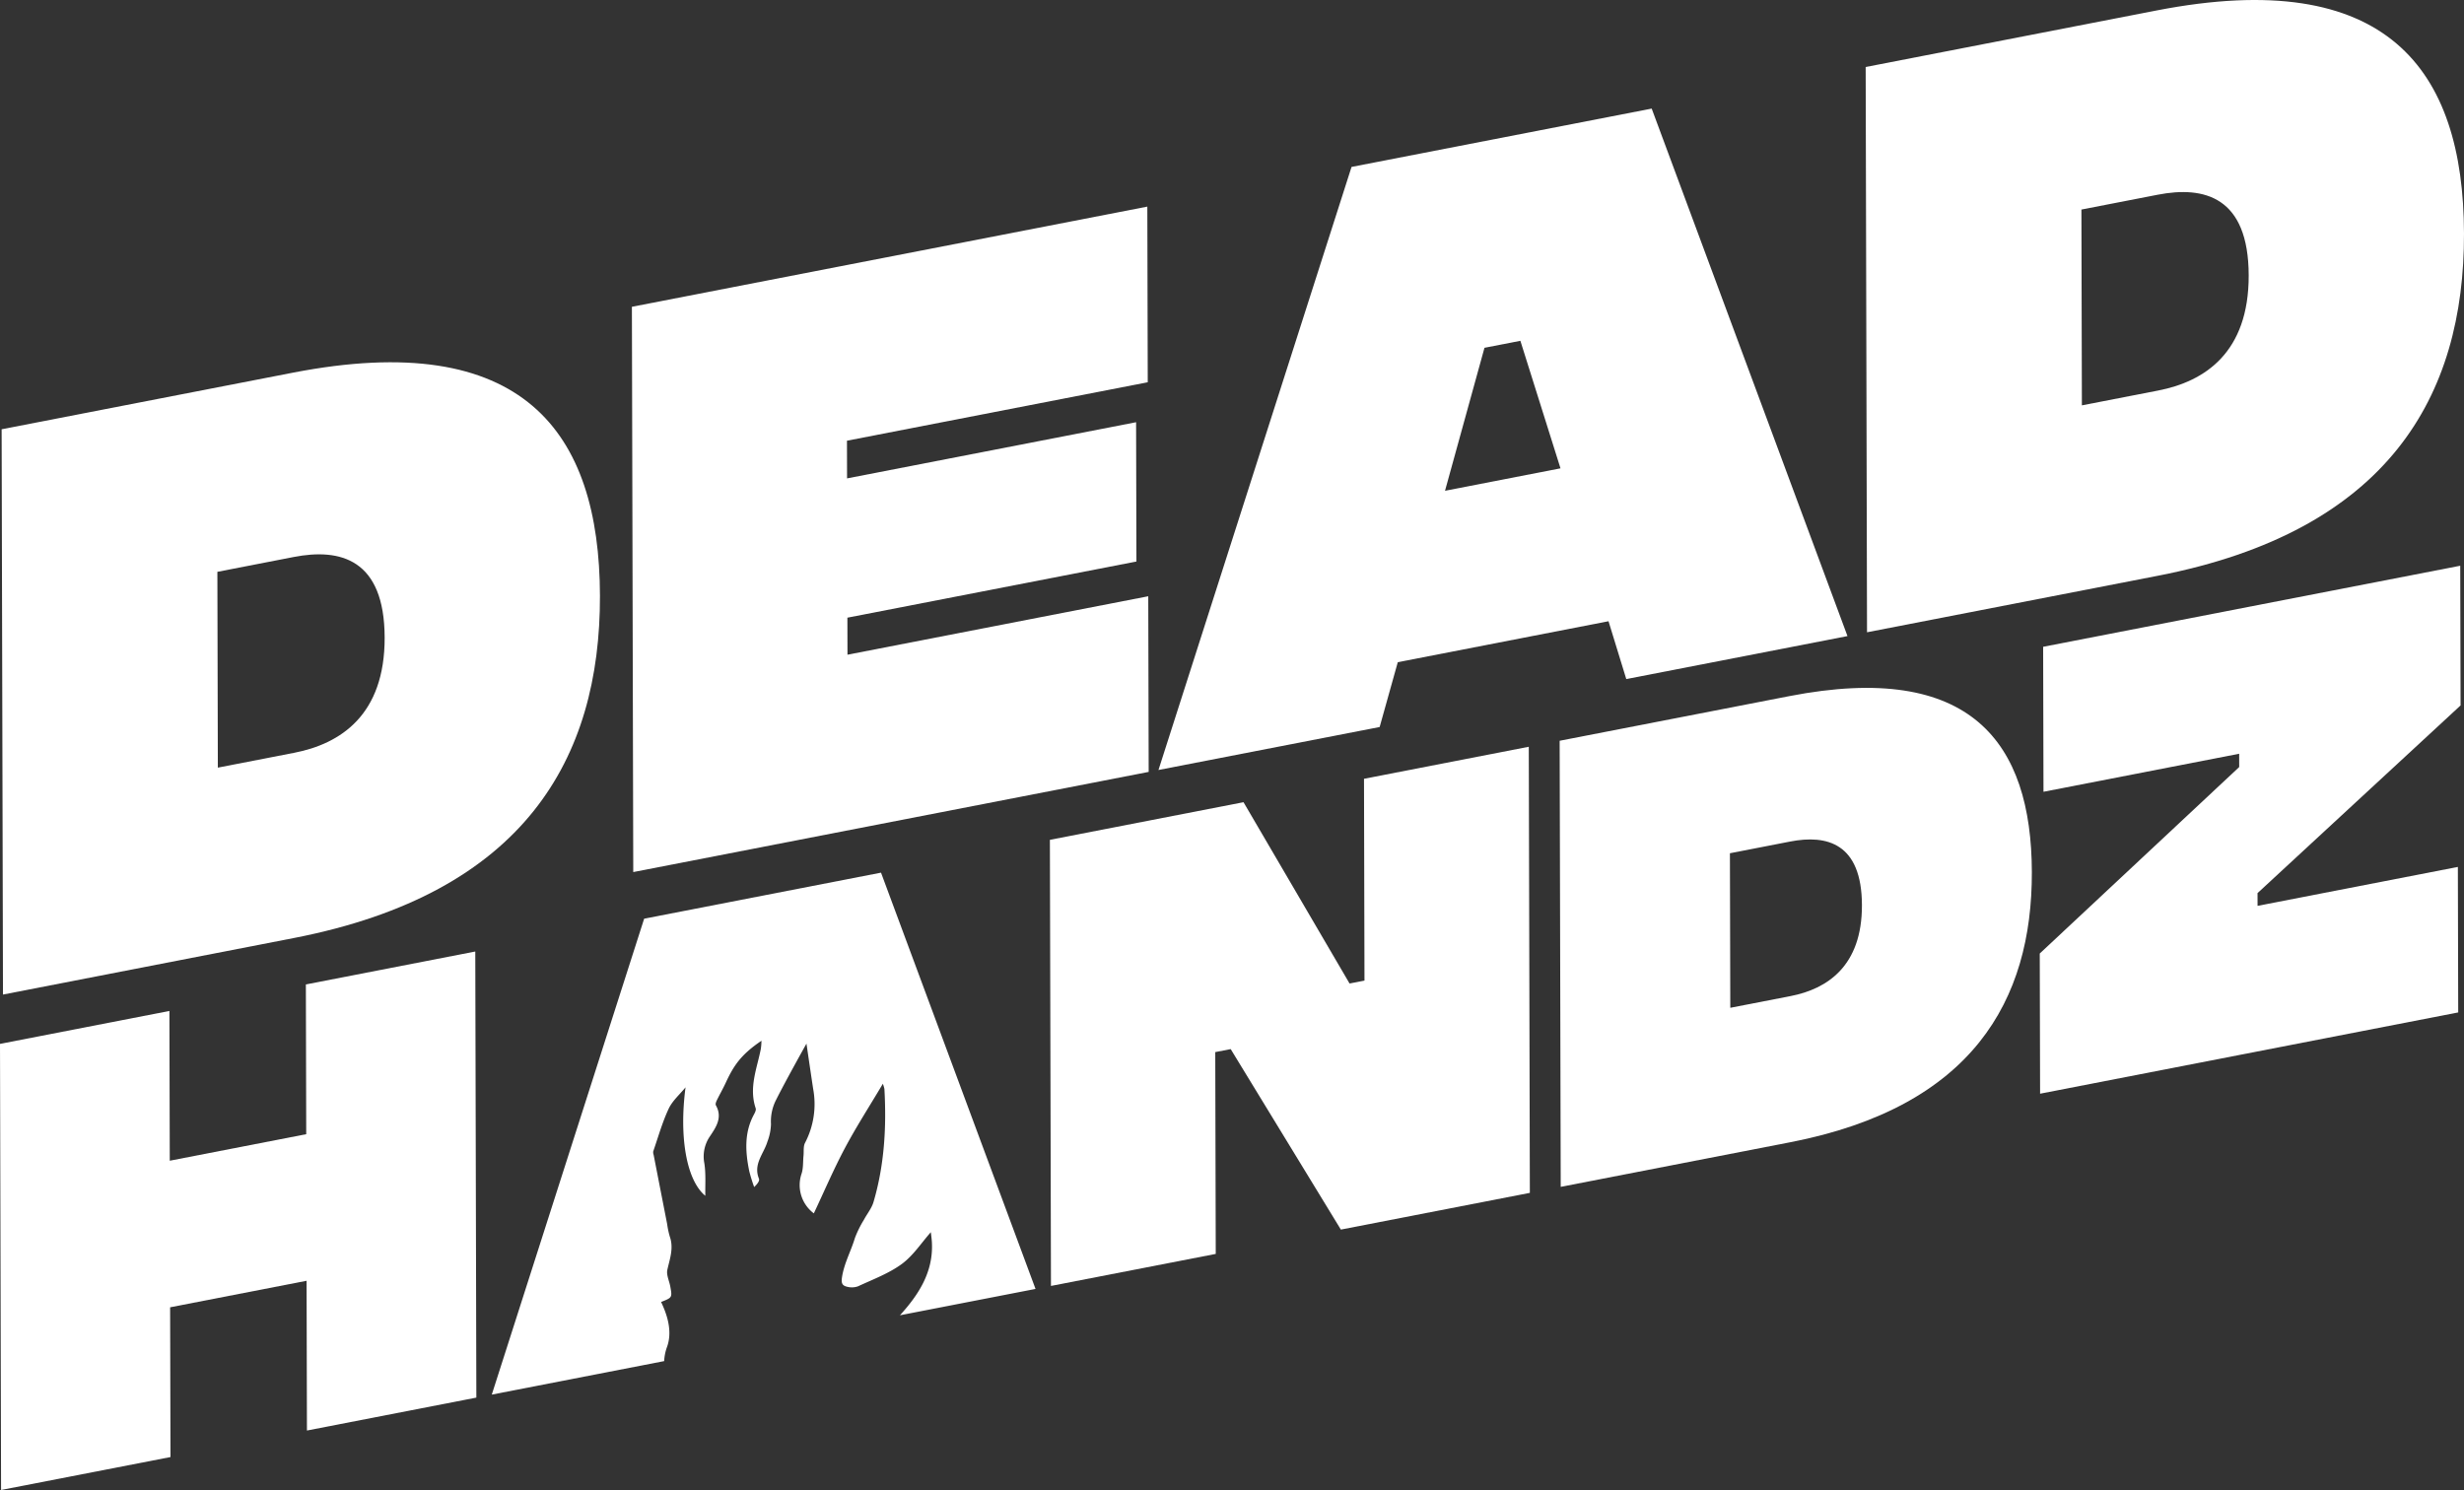 <svg xmlns="http://www.w3.org/2000/svg" xmlns:xlink="http://www.w3.org/1999/xlink" viewBox="0 0 780.318 471.93"><rect x="0" y="0" width="780.318" height="471.93" fill="#333333" stroke="none"/><defs><style>.cls-1{fill:none;}.cls-2{isolation:isolate;}.cls-3{clip-path:url(#clip-path);}.cls-4{fill:#fff;}</style><clipPath id="clip-path" transform="translate(-0.466 -15.567)"><polygon class="cls-1" points="0.805 487.496 0 151.727 780.57 0 781.375 335.769 0.805 487.496"/></clipPath></defs><title>Asset 1</title><g id="Layer_2" data-name="Layer 2"><g id="Layer_1-2" data-name="Layer 1"><g class="cls-2"><g class="cls-3"><path class="cls-4" d="M69.455,258.705l-.149-62.018L93.486,191.987c14.671-2.852,28.736.597,28.795,25.53.059,24.51-13.976,33.636-28.647,36.488l-24.18,4.7M93.137,133.623.982,151.536l.429,179.043,92.154-17.913c72.943-14.179,97.024-56.817,96.9-108.403-.125-52.001-24.387-84.819-97.329-70.64" transform="translate(-0.466 -15.567)"/><polyline class="cls-4" points="363.344 65.443 200.115 97.171 200.545 276.214 363.773 244.486 363.64 188.855 268.386 207.371 268.357 195.643 359.892 177.851 359.786 133.732 268.252 151.524 268.223 139.589 363.477 121.074 363.344 65.443"/><path class="cls-4" d="M458.084,171.015l12.498-45.29,11.369-2.21L494.656,163.906,458.084,171.015M523.536,49.962,428.483,68.439l-61.143,191.012,70.044-13.615,5.743-20.527,66.735-12.972,5.626,18.317,70.052-13.617L523.536,49.962" transform="translate(-0.466 -15.567)"/><path class="cls-4" d="M659.774,143.959l-.149-62.018,24.18-4.7c14.671-2.852,28.736.597,28.796,25.53.059,24.51-13.977,33.636-28.647,36.488l-24.18,4.7M683.456,18.877,591.301,36.79l.429,179.043,92.154-17.913c72.934-14.177,97.023-56.817,96.899-108.403-.125-52.001-24.395-84.817-97.329-70.64" transform="translate(-0.466 -15.567)"/><polyline class="cls-4" points="150.515 301.378 96.865 311.807 96.978 359.24 53.764 367.64 53.65 320.207 0 330.635 0.339 471.93 53.989 461.501 53.875 414.068 97.09 405.668 97.204 453.101 150.854 442.672 150.515 301.378"/><polyline class="cls-4" points="484.146 236.527 431.962 246.67 432.115 310.59 427.388 311.509 393.804 254.087 332.488 266.006 332.827 407.3 385.012 397.157 384.858 333.237 389.746 332.287 424.635 389.455 484.485 377.821 484.146 236.527"/><path class="cls-4" d="M548.427,334.774l-.117-48.953,19.083-3.709c11.579-2.251,22.678.478,22.725,20.154.046,19.344-11.029,26.549-22.608,28.799l-19.083,3.709m18.686-98.717L494.388,250.194l.339,141.294,72.725-14.136c57.563-11.189,76.574-44.84,76.477-85.546-.098-41.038-19.253-66.938-76.816-55.749" transform="translate(-0.466 -15.567)"/><polyline class="cls-4" points="779.128 179.188 647.037 204.864 647.147 250.785 709.115 238.74 709.125 242.951 645.965 302.01 646.071 346.412 778.485 320.673 778.374 274.586 714.941 286.916 714.932 282.879 779.235 223.432 779.128 179.188"/></g></g><path class="cls-4" d="M211.656,442.32c1.736-4.616.405-9.726-1.832-14.373,3.54-1.394,3.553-1.396,2.912-4.915-.322-1.765-1.284-3.659-.932-5.256.773-3.509,2.088-6.857.768-10.575a27.463,27.463,0,0,1-.83-3.948q-2.142-10.941-4.275-21.884a2.416,2.416,0,0,1-.132-1.111c1.566-4.527,2.866-9.179,4.884-13.504,1.184-2.536,3.527-4.544,5.349-6.79-2.065,15.718.271,29.427,6.265,34.353-.065-3.366.217-6.852-.301-10.252a11.271,11.271,0,0,1,1.766-8.594c1.903-2.852,4.062-5.93,1.887-9.796-.214-.38.047-1.1.276-1.574.892-1.844,1.925-3.622,2.786-5.478,2.534-5.466,4.752-8.927,11.362-13.415a18.153,18.153,0,0,1-.204,2.617c-1.214,6.177-3.826,12.188-1.625,18.774.198.594-.275,1.459-.62,2.104-3.029,5.682-2.667,11.723-1.41,17.836a51.631,51.631,0,0,0,1.551,5.007c.986-.927,1.792-1.969,1.519-2.64-1.887-4.644,1.532-7.897,2.676-11.74a16.871,16.871,0,0,0,1.132-5.541,14.901,14.901,0,0,1,1.668-7.794c2.955-5.911,9.568-17.712,9.568-17.712s1.4,9.587,2.128,14.377a26.499,26.499,0,0,1-2.565,17.023c-.613,1.145-.359,2.738-.5,4.125-.196,1.934-.025,3.995-.651,5.778a11.19,11.19,0,0,0,3.92,12.462c3.314-7.025,6.29-14.003,9.846-20.685,3.602-6.766,7.776-13.239,12.014-20.368a12.034,12.034,0,0,1,.491,1.629c.693,12.164-.022,24.173-3.447,35.822-.592,2.015-2.054,3.763-3.059,5.662a33.261,33.261,0,0,0-2.838,5.75c-1.255,4.193-3.437,8.046-4.098,12.492-.273,1.842.119,2.583,1.607,2.932a5.8,5.8,0,0,0,3.47-.128c4.72-2.195,9.764-4.06,13.859-7.066,3.648-2.677,6.205-6.693,9.207-10.076.083.78.283,2.059.345,3.34.453,9.303-4.219,16.48-10.131,22.976l42.942-8.347L279.474,291.968l-75.012,14.581-48.254,150.74,54.592-10.612A15.253,15.253,0,0,1,211.656,442.32Z" transform="translate(-0.466 -15.567)"/></g></g></svg>